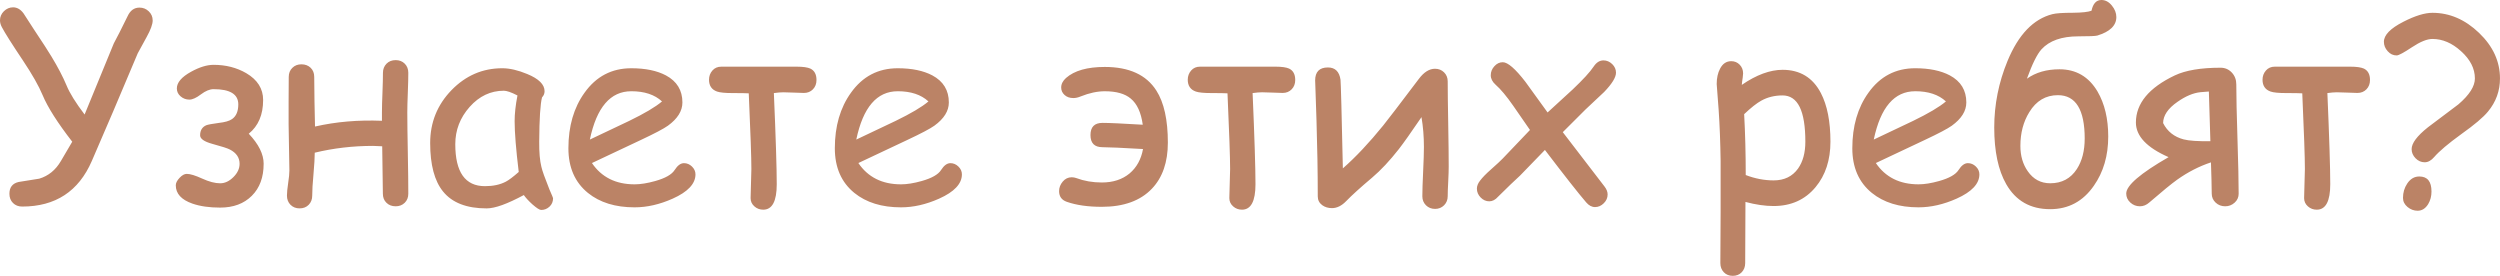 <?xml version="1.0" encoding="UTF-8"?> <svg xmlns="http://www.w3.org/2000/svg" xmlns:xlink="http://www.w3.org/1999/xlink" xmlns:xodm="http://www.corel.com/coreldraw/odm/2003" xml:space="preserve" width="144.934mm" height="15.992mm" version="1.1" style="shape-rendering:geometricPrecision; text-rendering:geometricPrecision; image-rendering:optimizeQuality; fill-rule:evenodd; clip-rule:evenodd" viewBox="0 0 3122.94 344.57"> <defs> <style type="text/css"> .fil0 {fill:#BB8366;fill-rule:nonzero} </style> </defs> <g id="Слой_x0020_1">  <path class="fil0" d="M190.74 25.42c0,4.79 -2.5,11.7 -7.51,20.74 -7.08,12.85 -10.83,19.65 -11.16,20.41 -21.88,52.15 -40.99,96.95 -57.37,134.51 -16.44,37.94 -45.45,56.94 -86.99,56.94 -4.68,0 -8.49,-1.47 -11.49,-4.46 -2.99,-2.99 -4.46,-6.86 -4.46,-11.54 0,-8 3.81,-12.9 11.48,-14.7 8.6,-1.36 17.2,-2.78 25.8,-4.14 11.43,-3.43 20.47,-10.78 27.05,-22.05l14.15 -24.11c-18.4,-23.73 -30.7,-43.11 -36.96,-58.08 -4.9,-11.7 -13.07,-26.07 -24.44,-43.11 -13.82,-20.63 -22.64,-34.57 -26.45,-41.81 -1.58,-2.94 -2.4,-5.82 -2.4,-8.6 0,-4.35 1.63,-8.16 4.9,-11.43 3.32,-3.21 7.13,-4.84 11.48,-4.84 4.95,0 9.31,2.5 13.01,7.51 2.89,4.35 7.13,10.94 12.79,19.76 11.16,16.77 18.56,28.2 22.15,34.24 7.89,13.01 14.21,25.04 18.89,36.2 3.81,9.36 11.32,21.45 22.48,36.2 8.06,-19.76 20.25,-49.37 36.47,-88.84 4.03,-7.46 9.8,-18.72 17.2,-33.91 3.32,-7.24 8.27,-10.83 14.86,-10.83 4.52,0 8.38,1.52 11.59,4.63 3.27,3.1 4.9,6.86 4.9,11.32zm138.59 179.25c0,16.77 -4.9,30.1 -14.75,39.9 -9.85,9.85 -23.03,14.75 -39.63,14.75 -13.39,0 -24.88,-1.63 -34.46,-4.95 -13.93,-4.84 -20.9,-12.47 -20.9,-22.92 0,-2.89 1.58,-5.99 4.74,-9.31 3.1,-3.32 6.1,-4.95 8.98,-4.95 4.3,0 10.67,1.96 19.27,5.88 8.55,3.92 16.06,5.88 22.43,5.88 5.88,0 11.38,-2.56 16.55,-7.73 5.17,-5.12 7.73,-10.67 7.73,-16.6 0,-7.73 -4.03,-13.66 -12.03,-17.8 -2.78,-1.52 -10.18,-3.92 -22.26,-7.19 -10.02,-2.78 -15.02,-6.31 -15.02,-10.61 0,-6.15 2.56,-10.34 7.68,-12.58 2.23,-0.87 7.4,-1.79 15.51,-2.89 7.79,-0.87 13.34,-2.45 16.66,-4.79 5.23,-3.59 7.84,-9.74 7.84,-18.4 0,-12.68 -10.29,-19 -30.87,-19 -4.79,0 -10.07,2.18 -15.84,6.53 -5.72,4.35 -10.56,6.53 -14.37,6.53 -4.14,0 -7.84,-1.36 -10.94,-4.03 -3.16,-2.67 -4.74,-5.99 -4.74,-9.91 0,-7.4 5.93,-14.32 17.75,-20.85 10.45,-5.77 19.81,-8.66 28.14,-8.66 15.24,0 28.85,3.48 40.77,10.4 14.1,8.27 21.12,19.43 21.12,33.53 0,18.4 -5.99,32.44 -17.96,42.13 12.41,13.06 18.62,25.58 18.62,37.61zm180.72 37.18c0,4.74 -1.47,8.49 -4.46,11.43 -3,2.94 -6.75,4.41 -11.32,4.41 -4.74,0 -8.55,-1.47 -11.54,-4.41 -2.99,-2.89 -4.46,-6.69 -4.46,-11.38 0,-8.22 -0.27,-27.93 -0.82,-59.17 -7.89,-0.33 -11.7,-0.49 -11.49,-0.49 -25.09,0 -49.37,2.83 -72.78,8.49 0,6.04 -0.55,15.02 -1.58,26.78 -1.09,11.43 -1.58,20.36 -1.58,26.84 0,4.68 -1.47,8.49 -4.41,11.48 -2.94,3 -6.69,4.46 -11.38,4.46 -4.57,0 -8.33,-1.47 -11.32,-4.46 -2.94,-2.99 -4.46,-6.8 -4.46,-11.48 0,-3.81 0.54,-9.04 1.52,-15.68 1.03,-6.64 1.53,-11.87 1.53,-15.73 0,-6.37 -0.16,-15.95 -0.49,-28.74 -0.33,-12.79 -0.49,-22.43 -0.49,-28.8 0,-6.8 0,-16.66 0,-29.61 0.11,-13.01 0.16,-22.86 0.16,-29.67 0,-4.68 1.52,-8.49 4.52,-11.38 2.94,-2.94 6.75,-4.41 11.32,-4.41 4.74,0 8.55,1.47 11.54,4.35 2.99,2.94 4.46,6.69 4.46,11.38 0,7.62 0.11,17.96 0.33,31.03 0.33,14.37 0.55,24.71 0.65,30.97 26.18,-5.99 54.05,-8.38 83.61,-7.19l0 -10.4c0,-6.37 0.22,-14.64 0.65,-24.77 0.44,-11 0.6,-19.22 0.6,-24.77 0,-4.57 1.53,-8.38 4.46,-11.38 2.99,-3 6.8,-4.46 11.48,-4.46 4.57,0 8.33,1.47 11.32,4.46 2.94,2.99 4.41,6.75 4.41,11.38 0,5.61 -0.16,13.83 -0.6,24.66 -0.44,10.78 -0.65,19.11 -0.65,24.82 0,11.59 0.22,28.52 0.65,50.73 0.44,22.21 0.6,39.08 0.6,50.68zm165.97 20.41c-2.01,0 -5.66,-2.34 -11,-7.02 -4.79,-4.35 -8.33,-8.22 -10.67,-11.59 -10.23,5.5 -19.22,9.63 -27,12.47 -7.73,2.78 -14.26,4.19 -19.43,4.19 -24.93,0 -43.06,-7.02 -54.44,-21.07 -10.72,-13.17 -16.11,-33.37 -16.11,-60.58 0,-25.7 8.87,-47.69 26.57,-65.98 17.75,-18.29 38.92,-27.44 63.47,-27.44 9.25,0 19.65,2.4 31.14,7.19 14.48,5.93 21.72,13.12 21.72,21.5 0,2.89 -1.03,5.44 -3.16,7.68 -1.09,4.03 -1.91,10.67 -2.51,19.92 -0.6,9.25 -0.92,21.12 -1.03,35.55 -0.11,13.23 0.82,23.62 2.72,31.3 1.03,4.68 4.35,14.04 9.96,28.04 0.76,1.96 1.96,4.73 3.65,8.49l0.98 2.67c0,4.3 -1.47,7.79 -4.46,10.56 -3,2.78 -6.42,4.13 -10.4,4.13zm-33.15 -110.88c0,-4.57 0.27,-9.58 0.87,-14.97 0.6,-5.39 1.47,-11.1 2.67,-17.15 -3.97,-2.07 -7.35,-3.54 -10.18,-4.52 -2.83,-0.93 -5.06,-1.42 -6.8,-1.42 -16.49,0 -30.75,6.75 -42.73,20.2 -11.98,13.5 -17.96,29.01 -17.96,46.6 0,17.47 3.1,30.59 9.25,39.3 6.21,8.76 15.46,13.12 27.82,13.12 10.23,0 18.89,-1.85 26.07,-5.61 3.81,-2.01 9.2,-6.04 16.11,-12.14 -3.43,-28.25 -5.12,-49.37 -5.12,-63.42zm149.91 107.62c-24.06,0 -43.49,-5.99 -58.35,-18.02 -16.28,-13.23 -24.39,-31.84 -24.39,-55.74 0,-27.6 6.7,-50.73 20.14,-69.4 14.53,-20.41 34.02,-30.59 58.41,-30.59 17.64,0 32.06,3 43.28,8.93 13.72,7.35 20.58,18.62 20.58,33.81 0,10.61 -6.04,20.3 -18.07,29.01 -5.34,3.81 -16.6,9.74 -33.86,17.85l-61.08 28.8c5.93,8.82 13.39,15.46 22.26,19.92 8.87,4.46 19.22,6.69 31.03,6.69 7.29,0 15.95,-1.36 25.8,-4.14 12.58,-3.54 20.63,-8.11 24.22,-13.77 3.65,-5.71 7.51,-8.55 11.65,-8.55 3.76,0 7.08,1.42 9.96,4.19 2.94,2.83 4.41,6.1 4.41,9.8 0,11.76 -9.53,21.88 -28.52,30.37 -16.27,7.24 -32.06,10.83 -47.47,10.83zm-4.24 -145.02c-13.01,0 -23.79,5.01 -32.39,15.02 -8.66,10.07 -15.08,25.15 -19.32,45.34l48.99 -23.25c19.27,-9.36 32.99,-17.47 41.15,-24.39 -9.14,-8.49 -21.99,-12.74 -38.43,-12.74zm231.4 -14.04c0,4.68 -1.47,8.55 -4.41,11.59 -2.94,3.05 -6.7,4.57 -11.27,4.57 -2.89,0 -7.13,-0.16 -12.85,-0.44 -5.71,-0.27 -10.02,-0.38 -12.9,-0.38 -3.16,0 -7.13,0.33 -11.81,0.98 2.39,55.9 3.59,93.85 3.59,113.82 0,21.23 -5.61,31.84 -16.87,31.84 -4.25,0 -7.95,-1.36 -11.05,-4.14 -3.16,-2.78 -4.74,-6.21 -4.74,-10.34 0,-4.03 0.16,-10.07 0.49,-18.13 0.33,-8.11 0.49,-14.15 0.49,-18.18 0,-13.99 -1.09,-45.51 -3.27,-94.55 -3.48,-0.22 -10.29,-0.33 -20.25,-0.33 -9.31,0 -15.73,-0.65 -19.33,-1.9 -6.69,-2.34 -10.07,-7.29 -10.07,-14.75 0,-4.46 1.42,-8.33 4.25,-11.54 2.83,-3.21 6.48,-4.79 11.11,-4.79l94.17 0c7.84,0 13.55,0.82 17.04,2.39 5.12,2.45 7.68,7.19 7.68,14.26zm105.66 159.06c-24.06,0 -43.49,-5.99 -58.35,-18.02 -16.28,-13.23 -24.39,-31.84 -24.39,-55.74 0,-27.6 6.7,-50.73 20.14,-69.4 14.53,-20.41 34.02,-30.59 58.41,-30.59 17.64,0 32.06,3 43.28,8.93 13.72,7.35 20.58,18.62 20.58,33.81 0,10.61 -6.04,20.3 -18.07,29.01 -5.34,3.81 -16.6,9.74 -33.86,17.85l-61.08 28.8c5.93,8.82 13.39,15.46 22.26,19.92 8.87,4.46 19.22,6.69 31.03,6.69 7.29,0 15.95,-1.36 25.8,-4.14 12.58,-3.54 20.63,-8.11 24.22,-13.77 3.65,-5.71 7.51,-8.55 11.65,-8.55 3.76,0 7.08,1.42 9.96,4.19 2.94,2.83 4.41,6.1 4.41,9.8 0,11.76 -9.53,21.88 -28.52,30.37 -16.27,7.24 -32.06,10.83 -47.47,10.83zm-4.24 -145.02c-13.01,0 -23.79,5.01 -32.39,15.02 -8.66,10.07 -15.08,25.15 -19.32,45.34l48.99 -23.25c19.27,-9.36 32.99,-17.47 41.15,-24.39 -9.14,-8.49 -21.99,-12.74 -38.43,-12.74zm337.5 64.23c0,24.39 -6.64,43.55 -19.92,57.48 -14.37,15.08 -35.22,22.65 -62.55,22.65 -17.31,0 -31.9,-2.07 -43.82,-6.26 -6.37,-2.23 -9.58,-6.69 -9.58,-13.34 0,-4.35 1.52,-8.33 4.57,-11.92 2.99,-3.59 6.75,-5.39 11.21,-5.39 1.9,0 3.81,0.33 5.61,0.98 9.91,3.7 20.58,5.55 32.06,5.55 13.93,0 25.48,-3.76 34.62,-11.32 8.82,-7.46 14.43,-17.64 16.77,-30.48 -26.29,-1.53 -43.17,-2.29 -50.62,-2.29 -10.02,0 -15.02,-5.06 -15.02,-15.13 0,-10.18 5.01,-15.24 15.02,-15.24 8.27,0 25.04,0.76 50.3,2.29 -2.12,-15.3 -7.13,-26.18 -15.02,-32.66 -7.24,-6.1 -18.02,-9.14 -32.39,-9.14 -9.31,0 -19.27,2.12 -30.05,6.42 -3.21,1.36 -6.26,2.07 -9.25,2.07 -4.46,0 -8.11,-1.25 -10.94,-3.81 -2.83,-2.56 -4.25,-5.66 -4.25,-9.36 0,-4.35 2.01,-8.27 6.04,-11.92 10.45,-9.2 26.57,-13.77 48.39,-13.77 30.43,0 51.93,9.85 64.45,29.5 9.58,14.92 14.37,36.63 14.37,65.1zm159.11 -78.28c0,4.68 -1.47,8.55 -4.41,11.59 -2.94,3.05 -6.7,4.57 -11.27,4.57 -2.89,0 -7.13,-0.16 -12.85,-0.44 -5.71,-0.27 -10.02,-0.38 -12.9,-0.38 -3.16,0 -7.13,0.33 -11.81,0.98 2.39,55.9 3.59,93.85 3.59,113.82 0,21.23 -5.61,31.84 -16.87,31.84 -4.25,0 -7.95,-1.36 -11.05,-4.14 -3.16,-2.78 -4.74,-6.21 -4.74,-10.34 0,-4.03 0.16,-10.07 0.49,-18.13 0.33,-8.11 0.49,-14.15 0.49,-18.18 0,-13.99 -1.09,-45.51 -3.27,-94.55 -3.48,-0.22 -10.29,-0.33 -20.25,-0.33 -9.31,0 -15.73,-0.65 -19.33,-1.9 -6.69,-2.34 -10.07,-7.29 -10.07,-14.75 0,-4.46 1.42,-8.33 4.25,-11.54 2.83,-3.21 6.48,-4.79 11.11,-4.79l94.17 0c7.84,0 13.55,0.82 17.04,2.39 5.12,2.45 7.68,7.19 7.68,14.26zm191.72 108.27c0,4.14 -0.16,10.34 -0.6,18.51 -0.44,8.16 -0.65,14.32 -0.65,18.45 0,4.46 -1.53,8.22 -4.52,11.27 -3.05,3 -6.8,4.52 -11.21,4.52 -4.57,0 -8.38,-1.52 -11.43,-4.52 -3,-3.05 -4.52,-6.75 -4.52,-11.21 0,-6.91 0.33,-17.2 0.98,-30.86 0.66,-13.66 0.98,-23.95 0.98,-30.81 0,-13.06 -1.03,-25.48 -3.05,-37.23 -13.01,19.11 -22.43,32.44 -28.3,39.96 -11.32,14.43 -22.43,26.35 -33.42,35.66 -14.48,12.19 -25.26,21.99 -32.33,29.28 -5.61,5.82 -11.54,8.76 -17.75,8.76 -4.68,0 -8.71,-1.2 -12.14,-3.65 -3.76,-2.78 -5.61,-6.48 -5.61,-11.05 0,-30.32 -0.55,-61.89 -1.58,-94.77 -1.14,-34.19 -1.69,-50.84 -1.69,-49.97 0,-10.83 5.34,-16.28 15.95,-16.28 8.98,0 14.26,5.12 15.73,15.3 0.22,1.63 0.54,12.09 1.09,31.46l1.85 79.31c16.11,-14.15 32.88,-31.95 50.35,-53.51 5.45,-6.69 20.3,-26.18 44.64,-58.35 6.31,-8.38 13.01,-12.58 20.14,-12.58 4.46,0 8.22,1.47 11.27,4.46 3.05,2.99 4.57,6.75 4.57,11.32 0,11.76 0.22,29.56 0.65,53.29 0.44,23.73 0.6,41.48 0.6,53.24zm194.17 -93.3l-23.3 21.88 -28.36 28.31 52.04 67.77c2.67,3.43 3.97,6.75 3.97,10.02 0,4.19 -1.58,7.84 -4.79,11 -3.21,3.21 -6.86,4.79 -10.94,4.79 -4.03,0 -7.73,-1.96 -11.05,-5.88 -9.74,-11.32 -26.94,-33.21 -51.55,-65.49l-31.08 32.06c-6.26,5.66 -15.41,14.43 -27.44,26.35 -3.37,3.86 -7.08,5.77 -11,5.77 -4.03,0 -7.62,-1.58 -10.78,-4.79 -3.1,-3.21 -4.68,-6.86 -4.68,-11 0,-3.32 1.31,-6.69 3.98,-10.07 2.99,-3.97 7.62,-8.71 13.88,-14.21 7.35,-6.53 12.19,-11 14.48,-13.45l33.97 -35.6 -20.9 -30.21c-8.38,-12.03 -15.73,-20.8 -22.05,-26.35 -4.03,-3.59 -6.04,-7.57 -6.04,-11.81 0,-4.25 1.52,-8 4.57,-11.32 3,-3.32 6.48,-4.95 10.45,-4.95 6.26,0 15.73,8.22 28.36,24.6l27.6 38.16 31.35 -28.74c12.96,-12.3 21.78,-21.88 26.35,-28.8 3.37,-5.01 7.4,-7.51 12.08,-7.51 4.08,0 7.73,1.52 10.94,4.63 3.16,3.1 4.74,6.64 4.74,10.72 0,5.82 -4.95,13.88 -14.81,24.12zm211.7 142.46c-10.67,0 -22.37,-1.69 -35.17,-5.12l-0.33 76.37c0,4.68 -1.47,8.49 -4.36,11.49 -2.88,2.99 -6.64,4.46 -11.16,4.46 -4.52,0 -8.27,-1.47 -11.16,-4.46 -2.89,-3 -4.35,-6.8 -4.35,-11.49l0.33 -63.85 0 -63.69c-0.33,-23.3 -1.14,-44.53 -2.45,-63.69l-2.45 -32.39c0,-7.57 1.41,-13.94 4.19,-19.16 3.21,-6.26 7.89,-9.42 13.99,-9.42 4.19,0 7.68,1.47 10.56,4.41 2.83,2.94 4.25,6.59 4.25,10.83 0,0.98 -0.16,2.72 -0.49,5.28 -0.55,3.27 -0.93,6.31 -1.14,9.09 9.14,-6.32 17.96,-11 26.51,-14.15 8.49,-3.1 16.6,-4.68 24.39,-4.68 21.77,0 37.78,9.69 47.85,29.01 8,15.3 11.98,35.6 11.98,60.75 0,22.97 -6.21,41.92 -18.56,56.78 -13.06,15.73 -30.59,23.62 -52.42,23.62zm11.05 -138.16c-9.74,0 -18.62,2.18 -26.45,6.53 -5.66,3.1 -12.79,8.71 -21.39,16.87 1.31,24.12 1.96,49.48 1.96,76.05 11.59,4.46 23.24,6.69 34.84,6.69 13.34,0 23.46,-4.95 30.54,-14.81 6.04,-8.6 9.09,-19.76 9.09,-33.48 0,-19.32 -2.34,-33.8 -7.08,-43.44 -4.74,-9.64 -11.92,-14.43 -21.5,-14.43zm170 139.79c-24.06,0 -43.49,-5.99 -58.35,-18.02 -16.28,-13.23 -24.39,-31.84 -24.39,-55.74 0,-27.6 6.7,-50.73 20.14,-69.4 14.53,-20.41 34.02,-30.59 58.41,-30.59 17.64,0 32.06,3 43.28,8.93 13.72,7.35 20.58,18.62 20.58,33.81 0,10.61 -6.04,20.3 -18.07,29.01 -5.34,3.81 -16.6,9.74 -33.86,17.85l-61.08 28.8c5.93,8.82 13.39,15.46 22.26,19.92 8.87,4.46 19.22,6.69 31.03,6.69 7.29,0 15.95,-1.36 25.8,-4.14 12.58,-3.54 20.63,-8.11 24.22,-13.77 3.65,-5.71 7.51,-8.55 11.65,-8.55 3.76,0 7.08,1.42 9.96,4.19 2.94,2.83 4.41,6.1 4.41,9.8 0,11.76 -9.53,21.88 -28.52,30.37 -16.27,7.24 -32.06,10.83 -47.47,10.83zm-4.24 -145.02c-13.01,0 -23.79,5.01 -32.39,15.02 -8.66,10.07 -15.08,25.15 -19.32,45.34l48.99 -23.25c19.27,-9.36 32.99,-17.47 41.15,-24.39 -9.14,-8.49 -21.99,-12.74 -38.43,-12.74zm251.32 -92.7c0,10.61 -7.95,18.35 -23.79,23.14 -2.34,0.65 -10.18,0.98 -23.62,0.98 -20.85,0 -36.2,5.39 -46.11,16.22 -5.39,5.93 -11.48,18.13 -18.18,36.69 11.05,-7.84 24.6,-11.76 40.66,-11.76 20.74,0 36.58,9.25 47.52,27.76 8.93,15.3 13.39,34.02 13.39,56.23 0,23.95 -5.99,44.47 -18.02,61.57 -13.5,19.43 -31.68,29.18 -54.54,29.18 -24.66,0 -42.95,-10.4 -54.87,-31.25 -9.96,-17.42 -14.97,-40.99 -14.97,-70.71 0,-28.69 5.55,-56.39 16.6,-83.18 13.61,-32.93 32.28,-52.42 56.07,-58.46 4.46,-1.14 12.96,-1.74 25.53,-1.74 11.48,-0.11 19.27,-0.98 23.3,-2.56 1.91,-8.93 6.04,-13.39 12.41,-13.39 4.9,0 9.2,2.29 12.96,6.86 3.76,4.57 5.66,9.42 5.66,14.42zm-39.52 151.93c0,-36.2 -11.16,-54.33 -33.48,-54.33 -15.19,0 -27.11,7.08 -35.71,21.17 -7.46,12.03 -11.16,26.07 -11.16,42.24 0,12.41 3.1,22.97 9.25,31.68 6.91,9.96 16.28,14.97 28.03,14.97 14.48,0 25.59,-5.93 33.31,-17.86 6.48,-10.07 9.74,-22.7 9.74,-37.89zm192.32 68.7c0,4.46 -1.69,8.22 -5.01,11.21 -3.32,3.05 -7.3,4.57 -11.81,4.57 -4.68,0 -8.66,-1.52 -11.92,-4.57 -3.27,-3.05 -4.9,-6.8 -4.9,-11.27 0,-4.46 -0.11,-10.51 -0.33,-18.07 -0.33,-10.45 -0.55,-17.42 -0.65,-20.96 -14.7,4.9 -28.74,12.09 -42.08,21.56 -7.24,5.17 -18.89,14.7 -34.89,28.52 -3.59,3.21 -7.51,4.79 -11.76,4.79 -4.57,0 -8.6,-1.58 -11.98,-4.68 -3.43,-3.16 -5.12,-6.91 -5.12,-11.27 0,-10.02 17.64,-25.15 52.91,-45.45 -27.22,-11.92 -40.83,-26.35 -40.83,-43.22 0,-23.84 16.22,-43.49 48.66,-58.9 13.5,-6.37 32.55,-9.58 57.1,-9.58 5.55,0 10.23,2.01 13.99,5.99 3.76,3.97 5.66,8.93 5.66,14.75 0,15.13 0.49,37.89 1.47,68.21 0.98,30.32 1.47,53.13 1.47,68.37zm-35.33 -65.54c-1.14,-40.01 -1.8,-60.69 -1.9,-62.05 -5.28,0.33 -8.71,0.6 -10.34,0.82 -9.09,0.92 -18.73,4.95 -28.85,12.08 -11.87,8.22 -17.86,17.04 -17.96,26.51 5.28,10.51 13.88,17.31 25.75,20.41 6.53,1.69 17.64,2.45 33.31,2.23zm199.39 -76.43c0,4.68 -1.47,8.55 -4.41,11.59 -2.94,3.05 -6.7,4.57 -11.27,4.57 -2.89,0 -7.13,-0.16 -12.85,-0.44 -5.71,-0.27 -10.02,-0.38 -12.9,-0.38 -3.16,0 -7.13,0.33 -11.81,0.98 2.39,55.9 3.59,93.85 3.59,113.82 0,21.23 -5.61,31.84 -16.87,31.84 -4.25,0 -7.95,-1.36 -11.05,-4.14 -3.16,-2.78 -4.74,-6.21 -4.74,-10.34 0,-4.03 0.16,-10.07 0.49,-18.13 0.33,-8.11 0.49,-14.15 0.49,-18.18 0,-13.99 -1.09,-45.51 -3.27,-94.55 -3.48,-0.22 -10.29,-0.33 -20.25,-0.33 -9.31,0 -15.73,-0.65 -19.33,-1.9 -6.69,-2.34 -10.07,-7.29 -10.07,-14.75 0,-4.46 1.42,-8.33 4.25,-11.54 2.83,-3.21 6.48,-4.79 11.11,-4.79l94.17 0c7.84,0 13.55,0.82 17.04,2.39 5.12,2.45 7.68,7.19 7.68,14.26zm68.32 102.77c-4.35,0 -8.17,-1.69 -11.43,-5.01 -3.26,-3.38 -4.9,-7.19 -4.9,-11.43 0,-7.35 6.75,-16.38 20.25,-27.16l38.16 -28.74c13.77,-11.81 20.63,-22.59 20.63,-32.39 0,-12.36 -5.83,-23.73 -17.42,-34.13 -11.16,-10.13 -23.03,-15.19 -35.6,-15.19 -6.69,0 -15.19,3.43 -25.53,10.29 -10.29,6.86 -16.71,10.29 -19.16,10.29 -4.36,0 -8.11,-1.74 -11.22,-5.28 -3.16,-3.48 -4.74,-7.4 -4.74,-11.76 0,-8.44 8.11,-16.77 24.39,-25.04 14.59,-7.46 26.67,-11.16 36.25,-11.16 21.34,0 40.77,8.33 58.19,25.04 17.47,16.71 26.18,35.71 26.18,56.99 0,15.51 -5.01,29.29 -14.97,41.32 -5.93,7.24 -17.04,16.6 -33.21,28.09 -16.33,11.81 -27.65,21.39 -34.02,28.74 -3.7,4.35 -7.68,6.53 -11.87,6.53zm-8.82 60.53c-4.68,0 -8.87,-1.58 -12.63,-4.68 -3.76,-3.16 -5.66,-6.91 -5.66,-11.38 0,-6.59 1.74,-12.52 5.23,-17.8 3.92,-5.93 8.98,-8.93 15.13,-8.93 10.18,0 15.24,6.26 15.24,18.78 0,5.82 -1.36,11.05 -4.14,15.73 -3.38,5.5 -7.79,8.27 -13.17,8.27z"></path> </g> </svg> 